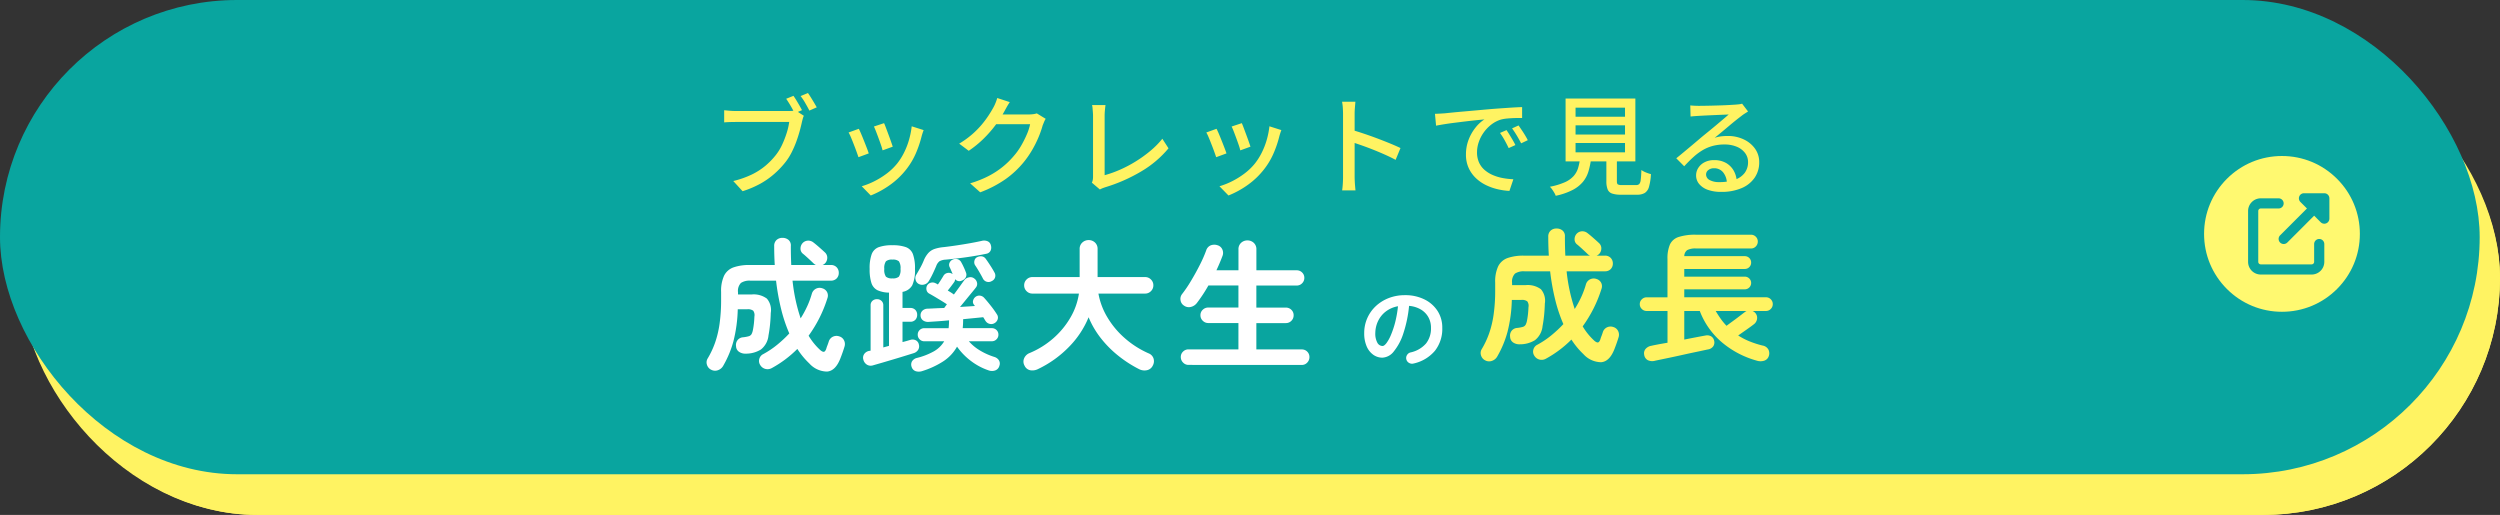 <svg xmlns="http://www.w3.org/2000/svg" width="369" height="76" viewBox="0 0 369 76">
  <rect x="0" y="0" width="369" height="76" fill="#333333" stroke="none"/>
  <g id="グループ_177009" data-name="グループ 177009" transform="translate(-914 -7778.076)">
    <g id="グループ_176996" data-name="グループ 176996">
      <g id="長方形_45518" data-name="長方形 45518" transform="translate(917 7784.076)" fill="#fff362" stroke="#fff362" stroke-width="10">
        <rect width="366" height="70" rx="35" stroke="none"/>
        <rect x="5" y="5" width="356" height="60" rx="30" fill="none"/>
      </g>
      <rect id="長方形_45519" data-name="長方形 45519" width="366" height="70" rx="35" transform="translate(914 7778.076)" fill="#09a59f"/>
      <path id="パス_199897" data-name="パス 199897" d="M12.112-13.376q.208.288.44.672t.448.76q.216.376.376.68l-1.088.464q-.16-.336-.368-.712t-.44-.752q-.232-.376-.44-.68Zm2.144-.416q.192.272.432.656t.472.776q.232.392.392.68l-1.088.48q-.256-.5-.608-1.112a7.852,7.852,0,0,0-.688-1.032Zm-.608,3.36a2.276,2.276,0,0,0-.16.432q-.064.24-.128.5-.128.608-.336,1.36t-.5,1.552a14.994,14.994,0,0,1-.68,1.56,8.634,8.634,0,0,1-.88,1.4A13.011,13.011,0,0,1,9.312-1.88,11.79,11.79,0,0,1,7.224-.408,14.187,14.187,0,0,1,4.608.7L3.232-.8A14.063,14.063,0,0,0,5.96-1.76,9.753,9.753,0,0,0,7.968-3.048a10.731,10.731,0,0,0,1.52-1.56,7.708,7.708,0,0,0,.96-1.568,14.186,14.186,0,0,0,.672-1.736,9.626,9.626,0,0,0,.368-1.608H3.616q-.5,0-.952.016t-.776.048v-1.792q.24.016.544.048t.624.048q.32.016.576.016h7.744q.224,0,.5-.016a3.189,3.189,0,0,0,.544-.08Zm11.84,1.088q.112.24.288.712l.376,1.008q.2.536.368,1.016t.248.736l-1.5.544a7.71,7.71,0,0,0-.224-.76q-.16-.472-.352-.992t-.376-1q-.184-.48-.328-.768Zm5.84,1.024q-.112.3-.184.528t-.12.416a16.038,16.038,0,0,1-.856,2.512,10.72,10.72,0,0,1-1.384,2.32,11.457,11.457,0,0,1-2.5,2.376,13.425,13.425,0,0,1-2.76,1.5L22.192-.032a10.8,10.8,0,0,0,1.856-.736A11.819,11.819,0,0,0,25.9-1.92,8.717,8.717,0,0,0,27.44-3.408a9.248,9.248,0,0,0,.992-1.576,10.842,10.842,0,0,0,.736-1.888,12.056,12.056,0,0,0,.4-2.008ZM21.76-8.512q.144.272.344.744t.416,1.016q.216.544.408,1.04t.3.832l-1.52.56q-.1-.3-.288-.824t-.408-1.08q-.216-.56-.416-1.032a6.062,6.062,0,0,0-.344-.712ZM49.344-9.984a2.674,2.674,0,0,0-.24.464q-.112.272-.208.512a14.189,14.189,0,0,1-.592,1.7,16.059,16.059,0,0,1-.944,1.9,13.933,13.933,0,0,1-1.28,1.848A13.69,13.69,0,0,1,43.448-1.1,16.666,16.666,0,0,1,39.68.864L38.192-.464a15.384,15.384,0,0,0,2.728-1.08A12.383,12.383,0,0,0,43-2.9a12.127,12.127,0,0,0,1.608-1.568,9.521,9.521,0,0,0,1.1-1.528,15.507,15.507,0,0,0,.848-1.68,7.442,7.442,0,0,0,.488-1.512h-5.7l.608-1.44h4.88a5.285,5.285,0,0,0,.656-.04,2.59,2.59,0,0,0,.544-.12Zm-5.3-2.464q-.24.352-.472.768t-.36.656A16.565,16.565,0,0,1,41.96-9.088,17.671,17.671,0,0,1,40.208-7.08a15.323,15.323,0,0,1-2.224,1.816L36.576-6.32a13.34,13.34,0,0,0,1.856-1.328,12.661,12.661,0,0,0,1.416-1.416,14.611,14.611,0,0,0,1.032-1.368q.432-.656.72-1.184a5.248,5.248,0,0,0,.32-.664,6.527,6.527,0,0,0,.272-.776ZM56.16-.56A1.686,1.686,0,0,0,56.3-1a2.91,2.91,0,0,0,.032-.456V-10.4q0-.256-.024-.568t-.048-.592a2.643,2.643,0,0,0-.072-.456h1.984q-.048.352-.088.784t-.04.816v8.752a16.16,16.16,0,0,0,2.248-.8,18.4,18.4,0,0,0,2.328-1.224,18.814,18.814,0,0,0,2.168-1.56A12.434,12.434,0,0,0,66.56-7.04l.912,1.408a15.33,15.33,0,0,1-4.008,3.4A23.934,23.934,0,0,1,58.144.112Q58,.16,57.784.24a2.965,2.965,0,0,0-.44.208ZM78.288-9.344q.112.24.288.712l.376,1.008q.2.536.368,1.016t.248.736l-1.5.544a7.712,7.712,0,0,0-.224-.76q-.16-.472-.352-.992t-.376-1q-.184-.48-.328-.768Zm5.84,1.024q-.112.3-.184.528t-.12.416a16.039,16.039,0,0,1-.856,2.512,10.721,10.721,0,0,1-1.384,2.32,11.457,11.457,0,0,1-2.5,2.376,13.425,13.425,0,0,1-2.76,1.5L74.992-.032a10.805,10.805,0,0,0,1.856-.736A11.819,11.819,0,0,0,78.7-1.92,8.717,8.717,0,0,0,80.24-3.408a9.248,9.248,0,0,0,.992-1.576,10.842,10.842,0,0,0,.736-1.888,12.056,12.056,0,0,0,.4-2.008ZM74.56-8.512q.144.272.344.744t.416,1.016q.216.544.408,1.04t.3.832l-1.52.56q-.1-.3-.288-.824t-.408-1.08q-.216-.56-.416-1.032a6.062,6.062,0,0,0-.344-.712Zm18.672,7.04V-10.72q0-.384-.032-.888a6.853,6.853,0,0,0-.112-.9h1.968q-.032.384-.072.88t-.04.912v9.248q0,.256.016.624t.048.744q.032.376.064.68H93.1q.064-.416.1-1T93.232-1.472Zm1.344-6.864q.784.224,1.76.552t1.968.7q.992.376,1.888.744t1.52.672l-.72,1.744q-.672-.368-1.512-.744t-1.72-.728q-.88-.352-1.7-.64t-1.48-.5ZM106.8-10.72q.464-.016.856-.04l.632-.04q.432-.048,1.16-.12t1.656-.152q.928-.08,1.984-.176t2.16-.192q.848-.064,1.656-.12t1.512-.1q.7-.04,1.248-.056V-10.1q-.448-.016-1.016,0t-1.12.064a6.021,6.021,0,0,0-.984.16,4.431,4.431,0,0,0-1.44.752,5.52,5.52,0,0,0-1.128,1.184,5.424,5.424,0,0,0-.72,1.424,4.639,4.639,0,0,0-.248,1.456,3.65,3.65,0,0,0,.3,1.528,3.192,3.192,0,0,0,.824,1.1,4.667,4.667,0,0,0,1.216.752,6.857,6.857,0,0,0,1.464.44,11,11,0,0,0,1.56.176L117.792.656a9.741,9.741,0,0,1-1.872-.28,7.948,7.948,0,0,1-1.744-.656,5.74,5.74,0,0,1-1.448-1.064,4.775,4.775,0,0,1-.992-1.472,4.711,4.711,0,0,1-.36-1.888,6,6,0,0,1,.408-2.24,6.689,6.689,0,0,1,1.032-1.784A5.509,5.509,0,0,1,114.1-9.9l-1.184.12q-.7.072-1.512.168t-1.624.2q-.816.1-1.544.216t-1.272.224Zm10.56,2.4q.192.272.432.664t.48.8q.24.408.4.744l-.992.448q-.288-.608-.6-1.168A11.048,11.048,0,0,0,116.4-7.9Zm1.776-.688q.192.272.448.648t.5.776q.24.4.416.752l-.976.464q-.32-.608-.64-1.144t-.7-1.064Zm8.416-.016v1.36h7.3v-1.36Zm0,2.608V-5.04h7.3V-6.416Zm0-5.216v1.344h7.3v-1.344Zm-1.472-1.344h10.3V-3.7h-10.3ZM132.1-4.7h1.552v3.92q0,.368.136.472a1.208,1.208,0,0,0,.632.1h2.064a.644.644,0,0,0,.472-.152,1.151,1.151,0,0,0,.216-.632q.064-.48.1-1.44a2.164,2.164,0,0,0,.408.248,5.056,5.056,0,0,0,.52.216,4.529,4.529,0,0,0,.48.144,8.334,8.334,0,0,1-.288,1.872,1.572,1.572,0,0,1-.624.912,2.159,2.159,0,0,1-1.136.256h-2.4a3.856,3.856,0,0,1-1.3-.176,1.06,1.06,0,0,1-.648-.616A3.287,3.287,0,0,1,132.1-.768Zm-3.872.48h1.632a11.8,11.8,0,0,1-.392,1.96,4.5,4.5,0,0,1-.824,1.576A4.963,4.963,0,0,1,127.112.52a9.759,9.759,0,0,1-2.488.856,2.435,2.435,0,0,0-.208-.44q-.144-.248-.32-.5a2.389,2.389,0,0,0-.336-.392,10.239,10.239,0,0,0,2.184-.656,3.882,3.882,0,0,0,1.3-.9A3.183,3.183,0,0,0,127.92-2.7,8.324,8.324,0,0,0,128.224-4.224Zm16.256-7.744q.3.032.648.048t.632.016q.24,0,.776-.008t1.216-.024q.68-.016,1.352-.04t1.208-.056l.792-.048q.432-.032.664-.064a1.755,1.755,0,0,0,.36-.08l.88,1.152q-.24.16-.5.32a5.1,5.1,0,0,0-.512.368q-.3.224-.792.616T150.16-8.9q-.56.472-1.1.92t-.976.8a4.783,4.783,0,0,1,.96-.216,8.278,8.278,0,0,1,.96-.056,5.4,5.4,0,0,1,2.384.512,4.253,4.253,0,0,1,1.664,1.376,3.388,3.388,0,0,1,.608,2,3.962,3.962,0,0,1-.664,2.256A4.386,4.386,0,0,1,152.072.24a7.461,7.461,0,0,1-3.048.56,5.632,5.632,0,0,1-1.936-.3A2.927,2.927,0,0,1,145.8-.36a1.939,1.939,0,0,1-.456-1.272,2.048,2.048,0,0,1,.328-1.112,2.349,2.349,0,0,1,.928-.832,2.957,2.957,0,0,1,1.384-.312,3.457,3.457,0,0,1,1.816.44,3.034,3.034,0,0,1,1.12,1.16,3.511,3.511,0,0,1,.424,1.568l-1.456.208a2.587,2.587,0,0,0-.552-1.568,1.666,1.666,0,0,0-1.352-.608,1.272,1.272,0,0,0-.84.272.811.811,0,0,0-.328.64.926.926,0,0,0,.536.832,2.786,2.786,0,0,0,1.384.3,6.907,6.907,0,0,0,2.32-.344,3.031,3.031,0,0,0,1.456-1.008,2.611,2.611,0,0,0,.5-1.608,2.169,2.169,0,0,0-.448-1.344,2.913,2.913,0,0,0-1.232-.92,4.608,4.608,0,0,0-1.792-.328,6.651,6.651,0,0,0-1.752.216,5.962,5.962,0,0,0-1.48.624,8.465,8.465,0,0,0-1.352,1.008q-.664.6-1.368,1.368L142.416-4.16q.48-.384,1.056-.864l1.16-.968q.584-.488,1.1-.928t.872-.728l.816-.664q.48-.392.992-.824l.976-.824q.464-.392.768-.664-.256.016-.7.032t-.984.04l-1.08.048q-.544.024-.992.048t-.688.04q-.288.016-.6.04t-.584.056Z" transform="translate(1019 7805.598)" fill="#fff362"/>
      <g id="グループ_176994" data-name="グループ 176994" transform="translate(1018 7805.777)">
        <path id="パス_199898" data-name="パス 199898" d="M.966,1.491A1.181,1.181,0,0,1,.347.756,1.1,1.1,0,0,1,.462-.189,12.86,12.86,0,0,0,1.533-2.468a14.581,14.581,0,0,0,.672-2.8A25.3,25.3,0,0,0,2.436-8.9V-10a5.33,5.33,0,0,1,.441-2.394,2.484,2.484,0,0,1,1.376-1.218A6.978,6.978,0,0,1,6.7-13.965h3.654q-.042-.672-.063-1.376t-.021-1.418a1.158,1.158,0,0,1,.347-.9,1.246,1.246,0,0,1,.872-.315,1.353,1.353,0,0,1,.892.3,1.067,1.067,0,0,1,.346.913q0,1.47.063,2.793h3.633a1.316,1.316,0,0,1-.336-.231q-.189-.189-.494-.472t-.609-.556q-.3-.273-.493-.42a.936.936,0,0,1-.336-.735,1.2,1.2,0,0,1,.273-.777,1.133,1.133,0,0,1,.766-.4,1.209,1.209,0,0,1,.851.252q.357.273.861.714t.84.756a1.052,1.052,0,0,1,.357.84,1.192,1.192,0,0,1-.357.819l-.157.115a.85.85,0,0,1-.179.095h1.218a1.123,1.123,0,0,1,.861.336,1.153,1.153,0,0,1,.315.819,1.144,1.144,0,0,1-.315.83,1.142,1.142,0,0,1-.861.326H12.978a25.97,25.97,0,0,0,.483,2.992,25.457,25.457,0,0,0,.714,2.572,15.05,15.05,0,0,0,.966-1.774,12.874,12.874,0,0,0,.693-1.88,1.193,1.193,0,0,1,.609-.724,1.193,1.193,0,0,1,.945-.053,1.142,1.142,0,0,1,.683.546,1.13,1.13,0,0,1,.052.924,19.121,19.121,0,0,1-2.772,5.523,9.3,9.3,0,0,0,1.743,2.142q.336.273.525.231t.336-.441a4.594,4.594,0,0,1,.168-.494q.126-.325.21-.6a1.153,1.153,0,0,1,.609-.693,1.223,1.223,0,0,1,.945-.042,1.122,1.122,0,0,1,.7.6,1.217,1.217,0,0,1,.073.872q-.126.42-.284.872t-.347.935q-.714,1.806-1.942,1.911a3.569,3.569,0,0,1-2.635-1.2,11.431,11.431,0,0,1-1.764-2.142A16.388,16.388,0,0,1,9.933,1.239a1.288,1.288,0,0,1-.945.137A1.247,1.247,0,0,1,8.211.8a1.092,1.092,0,0,1-.136-.914,1.114,1.114,0,0,1,.577-.7A13.025,13.025,0,0,0,10.7-2.184a17.709,17.709,0,0,0,1.8-1.68,22.38,22.38,0,0,1-1.187-3.528,33.469,33.469,0,0,1-.766-4.263H6.762a2.288,2.288,0,0,0-1.4.336,1.713,1.713,0,0,0-.431,1.386v.315H6.951a3.276,3.276,0,0,1,2.237.609,2.591,2.591,0,0,1,.577,2.121q-.021.84-.105,1.69T9.429-3.57A3,3,0,0,1,8.306-1.491a4.2,4.2,0,0,1-2.236.609,1.622,1.622,0,0,1-.956-.252,1.021,1.021,0,0,1-.472-.84,1.177,1.177,0,0,1,.22-.9,1.124,1.124,0,0,1,.766-.42,4.743,4.743,0,0,0,.882-.158.707.707,0,0,0,.42-.315,2.224,2.224,0,0,0,.21-.661q.084-.42.137-.913T7.35-6.363a1.111,1.111,0,0,0-.179-.861,1.3,1.3,0,0,0-.872-.21H4.893a21.12,21.12,0,0,1-.64,4.725A15.051,15.051,0,0,1,2.751.9a1.41,1.41,0,0,1-.788.662A1.213,1.213,0,0,1,.966,1.491Zm31.122.21a1.551,1.551,0,0,1-.945,0,.948.948,0,0,1-.588-.63.987.987,0,0,1,.063-.83,1.183,1.183,0,0,1,.735-.494,10.052,10.052,0,0,0,2.457-.955,4.164,4.164,0,0,0,1.554-1.5h-2.94a.93.93,0,0,1-.682-.284.93.93,0,0,1-.284-.682.921.921,0,0,1,.284-.693.949.949,0,0,1,.682-.273h3.591A10.087,10.087,0,0,0,36.078-5.8q-.84.084-1.617.137l-1.407.094a1.268,1.268,0,0,1-.8-.21.89.89,0,0,1-.378-.693.926.926,0,0,1,.273-.746,1.1,1.1,0,0,1,.735-.3q.5-.021,1.134-.053t1.344-.052l.4-.546q-.378-.252-.893-.567t-.976-.588q-.462-.273-.735-.42a.766.766,0,0,1-.4-.525.93.93,0,0,1,.084-.672.9.9,0,0,1,.577-.42.955.955,0,0,1,.7.1.715.715,0,0,1,.147.073q.084.052.168.095.21-.294.441-.662t.357-.577a.856.856,0,0,1,.578-.451.91.91,0,0,1,.724.115.121.121,0,0,1,.084.042l-.252-.588q-.126-.294-.21-.462a.754.754,0,0,1,.021-.672.918.918,0,0,1,.5-.441.99.99,0,0,1,.735-.01.938.938,0,0,1,.5.493q.147.252.346.683t.3.725a.845.845,0,0,1,0,.735,1.062,1.062,0,0,1-.588.5.809.809,0,0,1-.987-.21,2.447,2.447,0,0,1-.053.241.609.609,0,0,1-.116.22q-.084.126-.378.515t-.546.7q.252.147.483.294t.42.294q.546-.735.987-1.355t.525-.725A1.059,1.059,0,0,1,39-12.138a.89.89,0,0,1,.777.147,1.012,1.012,0,0,1,.441.672.844.844,0,0,1-.21.714q-.063.1-.441.556t-.882,1.071q-.5.62-.987,1.207.588-.042,1.145-.074T39.9-7.917l-.126-.168a.667.667,0,0,1-.147-.62.968.968,0,0,1,.357-.557.9.9,0,0,1,.683-.179.976.976,0,0,1,.619.347q.42.462.966,1.155A13.4,13.4,0,0,1,43.134-6.7a.829.829,0,0,1,.136.7,1,1,0,0,1-.451.6.943.943,0,0,1-.724.126.98.98,0,0,1-.619-.42q-.084-.126-.168-.273a3.46,3.46,0,0,0-.189-.294q-.609.063-1.376.137t-1.585.157v.105a11.829,11.829,0,0,1-.063,1.218H42.4a.949.949,0,0,1,.682.273.921.921,0,0,1,.284.693.93.93,0,0,1-.284.682.93.93,0,0,1-.682.284H39a6.779,6.779,0,0,0,1.648,1.365A9.749,9.749,0,0,0,42.756-.4a1.205,1.205,0,0,1,.682.494A.92.92,0,0,1,43.512.9a.986.986,0,0,1-.588.683,1.441,1.441,0,0,1-.987.01,9.137,9.137,0,0,1-2.6-1.376,9.526,9.526,0,0,1-2.079-2.132A6.2,6.2,0,0,1,35.259.231,12.61,12.61,0,0,1,32.088,1.7ZM24.864.84a1.069,1.069,0,0,1-.882-.084,1.192,1.192,0,0,1-.546-.735.973.973,0,0,1,.1-.819,1.157,1.157,0,0,1,.714-.483l.252-.042V-8a.863.863,0,0,1,.273-.682.978.978,0,0,1,.672-.241.95.95,0,0,1,.651.241A.863.863,0,0,1,26.376-8v6.2l.84-.231V-9.891a4.192,4.192,0,0,1-1.711-.357,1.8,1.8,0,0,1-.882-1.06,6.459,6.459,0,0,1-.263-2.069,6.093,6.093,0,0,1,.3-2.184A1.772,1.772,0,0,1,25.7-16.6a5.767,5.767,0,0,1,2.016-.284,5.675,5.675,0,0,1,2.006.284,1.774,1.774,0,0,1,1.029,1.039,6.093,6.093,0,0,1,.3,2.184,5.38,5.38,0,0,1-.4,2.4A2.021,2.021,0,0,1,29.211-10v2.373h1.134a1,1,0,0,1,.756.283,1,1,0,0,1,.273.724,1.03,1.03,0,0,1-.273.746,1,1,0,0,1-.756.284H29.211v3q.336-.084.63-.168t.567-.168a1.06,1.06,0,0,1,.767.074.882.882,0,0,1,.451.62,1,1,0,0,1-.094.766,1.2,1.2,0,0,1-.683.515l-1.323.41q-.777.242-1.628.494T26.25.441Zm6.741-12.012a.9.9,0,0,1-.462-.609.94.94,0,0,1,.1-.756q.294-.483.6-1.04a9.989,9.989,0,0,0,.514-1.081,3.884,3.884,0,0,1,.683-1.1,2.253,2.253,0,0,1,.9-.578,6.02,6.02,0,0,1,1.375-.273q.861-.1,1.88-.252t2-.326q.976-.178,1.732-.346a1.318,1.318,0,0,1,.893.084.824.824,0,0,1,.43.567,1.107,1.107,0,0,1-.042.8.867.867,0,0,1-.651.462q-1.008.21-2.142.388t-2.142.294q-1.008.116-1.68.179a2.2,2.2,0,0,0-.914.231,1.551,1.551,0,0,0-.493.714q-.21.5-.5,1.113T33.1-11.613a1.076,1.076,0,0,1-.651.515A1.063,1.063,0,0,1,31.605-11.172Zm10.773-.42a.894.894,0,0,1-.724.1.9.9,0,0,1-.557-.441q-.21-.42-.567-1.029t-.63-1.008a.862.862,0,0,1-.074-.62.73.73,0,0,1,.41-.536,1.2,1.2,0,0,1,.7-.116.844.844,0,0,1,.577.389q.294.4.672.987t.588.987a.894.894,0,0,1,.105.725A.875.875,0,0,1,42.378-11.592Zm-14.658-.4a1.337,1.337,0,0,0,.955-.252,1.772,1.772,0,0,0,.241-1.134,1.772,1.772,0,0,0-.241-1.134,1.337,1.337,0,0,0-.955-.252,1.337,1.337,0,0,0-.956.252,1.772,1.772,0,0,0-.241,1.134,1.772,1.772,0,0,0,.241,1.134A1.337,1.337,0,0,0,27.72-11.991Zm36.414,13.4A17.849,17.849,0,0,1,61.068-.567a15.672,15.672,0,0,1-2.583-2.6,13,13,0,0,1-1.806-3.087A13.556,13.556,0,0,1,53.8-1.9a15.924,15.924,0,0,1-4.578,3.287,1.837,1.837,0,0,1-1.113.189A1.177,1.177,0,0,1,47.229.9a1.21,1.21,0,0,1-.073-1.082,1.442,1.442,0,0,1,.808-.788,12.714,12.714,0,0,0,3.5-2.174A12.194,12.194,0,0,0,53.991-6.2a9.91,9.91,0,0,0,1.26-3.549H48.384a1.173,1.173,0,0,1-.861-.357,1.173,1.173,0,0,1-.357-.861,1.173,1.173,0,0,1,.357-.861,1.173,1.173,0,0,1,.861-.357h6.972v-4.137a1.231,1.231,0,0,1,.4-.966,1.344,1.344,0,0,1,.924-.357,1.333,1.333,0,0,1,.935.357,1.248,1.248,0,0,1,.389.966v4.137h7.014a1.173,1.173,0,0,1,.861.357,1.173,1.173,0,0,1,.357.861,1.173,1.173,0,0,1-.357.861,1.173,1.173,0,0,1-.861.357H58.128a10.33,10.33,0,0,0,1.323,3.507,12.726,12.726,0,0,0,2.572,3.077A13.6,13.6,0,0,0,65.541-.924a1.222,1.222,0,0,1,.725.767A1.334,1.334,0,0,1,66.15.882a1.225,1.225,0,0,1-.882.683A1.727,1.727,0,0,1,64.134,1.407Zm7.287-.63a1.074,1.074,0,0,1-.8-.347,1.125,1.125,0,0,1-.336-.809,1.08,1.08,0,0,1,.336-.809,1.108,1.108,0,0,1,.8-.326h7.371V-5.4H74.34a1.125,1.125,0,0,1-.809-.336,1.1,1.1,0,0,1-.346-.819,1.064,1.064,0,0,1,.346-.809,1.144,1.144,0,0,1,.809-.326h4.452v-3.255H74.361q-.4.714-.84,1.375T72.66-8.358a1.549,1.549,0,0,1-.882.578,1.214,1.214,0,0,1-1.029-.2,1.1,1.1,0,0,1-.5-.777,1.145,1.145,0,0,1,.21-.9,18.7,18.7,0,0,0,1.313-1.932q.683-1.134,1.292-2.331a19.54,19.54,0,0,0,.966-2.184,1.179,1.179,0,0,1,.683-.767,1.476,1.476,0,0,1,1-.01,1.107,1.107,0,0,1,.7.609,1.23,1.23,0,0,1,.011,1.008q-.378,1.008-.882,2.079h3.255v-3.087a1.248,1.248,0,0,1,.388-.966,1.333,1.333,0,0,1,.935-.357,1.333,1.333,0,0,1,.935.357,1.248,1.248,0,0,1,.388.966v3.087h5.943a1.1,1.1,0,0,1,.809.326,1.073,1.073,0,0,1,.325.787,1.108,1.108,0,0,1-.325.8,1.08,1.08,0,0,1-.809.336H81.438v3.255h4.347a1.133,1.133,0,0,1,.819.326,1.08,1.08,0,0,1,.336.809,1.114,1.114,0,0,1-.336.819,1.114,1.114,0,0,1-.819.336H81.438v3.885h6.7a1.1,1.1,0,0,1,.809.326,1.1,1.1,0,0,1,.326.809,1.144,1.144,0,0,1-.326.809,1.064,1.064,0,0,1-.809.347Z" transform="translate(0 25.38)" fill="#fff"/>
        <path id="パス_199899" data-name="パス 199899" d="M8.5-.042a.855.855,0,0,1-.658-.1.811.811,0,0,1-.392-.518.808.808,0,0,1,.1-.637.816.816,0,0,1,.518-.385A4.2,4.2,0,0,0,10.353-3a3.559,3.559,0,0,0,.735-2.31A3.182,3.182,0,0,0,10.7-6.888,3.05,3.05,0,0,0,9.583-8.022a4.076,4.076,0,0,0-1.729-.532,18.507,18.507,0,0,1-.847,4.067,8.1,8.1,0,0,1-1.4,2.646A2.265,2.265,0,0,1,3.92-.91a2.306,2.306,0,0,1-1.358-.434A2.91,2.91,0,0,1,1.589-2.59a4.815,4.815,0,0,1-.357-1.946,5.4,5.4,0,0,1,.441-2.177A5.407,5.407,0,0,1,2.926-8.5,5.887,5.887,0,0,1,4.837-9.7a6.52,6.52,0,0,1,2.415-.434,6.346,6.346,0,0,1,2.835.609A4.837,4.837,0,0,1,12.04-7.833a4.491,4.491,0,0,1,.714,2.527,5.227,5.227,0,0,1-1.085,3.381A5.729,5.729,0,0,1,8.5-.042ZM3.934-2.632q.252,0,.581-.427A5.705,5.705,0,0,0,5.18-4.27,13.265,13.265,0,0,0,5.8-6.125,16.3,16.3,0,0,0,6.216-8.5a4.122,4.122,0,0,0-1.834.805,3.886,3.886,0,0,0-1.12,1.414A4.206,4.206,0,0,0,2.87-4.564a2.79,2.79,0,0,0,.3,1.442A.882.882,0,0,0,3.934-2.632Z" transform="translate(96.126 26)" fill="#fff"/>
        <path id="パス_199900" data-name="パス 199900" d="M.966,1.491A1.181,1.181,0,0,1,.347.756,1.1,1.1,0,0,1,.462-.189,12.86,12.86,0,0,0,1.533-2.468a14.581,14.581,0,0,0,.672-2.8A25.3,25.3,0,0,0,2.436-8.9V-10a5.33,5.33,0,0,1,.441-2.394,2.484,2.484,0,0,1,1.376-1.218A6.978,6.978,0,0,1,6.7-13.965h3.654q-.042-.672-.063-1.376t-.021-1.418a1.158,1.158,0,0,1,.347-.9,1.246,1.246,0,0,1,.872-.315,1.353,1.353,0,0,1,.892.3,1.067,1.067,0,0,1,.346.913q0,1.47.063,2.793h3.633a1.316,1.316,0,0,1-.336-.231q-.189-.189-.494-.472t-.609-.556q-.3-.273-.493-.42a.936.936,0,0,1-.336-.735,1.2,1.2,0,0,1,.273-.777,1.133,1.133,0,0,1,.766-.4,1.209,1.209,0,0,1,.851.252q.357.273.861.714t.84.756a1.052,1.052,0,0,1,.357.84,1.192,1.192,0,0,1-.357.819l-.157.115a.85.85,0,0,1-.179.095h1.218a1.123,1.123,0,0,1,.861.336,1.153,1.153,0,0,1,.315.819,1.144,1.144,0,0,1-.315.83,1.142,1.142,0,0,1-.861.326H12.978a25.97,25.97,0,0,0,.483,2.992,25.457,25.457,0,0,0,.714,2.572,15.05,15.05,0,0,0,.966-1.774,12.874,12.874,0,0,0,.693-1.88,1.193,1.193,0,0,1,.609-.724,1.193,1.193,0,0,1,.945-.053,1.142,1.142,0,0,1,.683.546,1.13,1.13,0,0,1,.052.924,19.121,19.121,0,0,1-2.772,5.523,9.3,9.3,0,0,0,1.743,2.142q.336.273.525.231t.336-.441a4.594,4.594,0,0,1,.168-.494q.126-.325.21-.6a1.153,1.153,0,0,1,.609-.693,1.223,1.223,0,0,1,.945-.042,1.122,1.122,0,0,1,.7.6,1.217,1.217,0,0,1,.073.872q-.126.42-.284.872t-.347.935q-.714,1.806-1.942,1.911a3.569,3.569,0,0,1-2.635-1.2,11.431,11.431,0,0,1-1.764-2.142A16.388,16.388,0,0,1,9.933,1.239a1.288,1.288,0,0,1-.945.137A1.247,1.247,0,0,1,8.211.8a1.092,1.092,0,0,1-.136-.914,1.114,1.114,0,0,1,.577-.7A13.025,13.025,0,0,0,10.7-2.184a17.709,17.709,0,0,0,1.8-1.68,22.38,22.38,0,0,1-1.187-3.528,33.469,33.469,0,0,1-.766-4.263H6.762a2.288,2.288,0,0,0-1.4.336,1.713,1.713,0,0,0-.431,1.386v.315H6.951a3.276,3.276,0,0,1,2.237.609,2.591,2.591,0,0,1,.577,2.121q-.021.84-.105,1.69T9.429-3.57A3,3,0,0,1,8.306-1.491a4.2,4.2,0,0,1-2.236.609,1.622,1.622,0,0,1-.956-.252,1.021,1.021,0,0,1-.472-.84,1.177,1.177,0,0,1,.22-.9,1.124,1.124,0,0,1,.766-.42,4.743,4.743,0,0,0,.882-.158.707.707,0,0,0,.42-.315,2.224,2.224,0,0,0,.21-.661q.084-.42.137-.913T7.35-6.363a1.111,1.111,0,0,0-.179-.861,1.3,1.3,0,0,0-.872-.21H4.893a21.12,21.12,0,0,1-.64,4.725A15.051,15.051,0,0,1,2.751.9a1.41,1.41,0,0,1-.788.662A1.213,1.213,0,0,1,.966,1.491ZM26,1.554a1.546,1.546,0,0,1-1.04-.094,1.062,1.062,0,0,1-.535-.83.975.975,0,0,1,.242-.861,1.431,1.431,0,0,1,.872-.441q.147-.042.8-.168t1.533-.273V-5.8H24.78a.983.983,0,0,1-.7-.294.955.955,0,0,1-.3-.714.955.955,0,0,1,.3-.714.983.983,0,0,1,.7-.294h3.087v-5.67a5.172,5.172,0,0,1,.357-2.121,2.128,2.128,0,0,1,1.281-1.113,7.927,7.927,0,0,1,2.6-.336h8.085a.972.972,0,0,1,.714.294.972.972,0,0,1,.294.714,1.007,1.007,0,0,1-.294.724.955.955,0,0,1-.714.3H32.109a2.606,2.606,0,0,0-1.333.241,1.128,1.128,0,0,0-.431.892H39.27a.913.913,0,0,1,.672.273.913.913,0,0,1,.273.672.913.913,0,0,1-.273.672.913.913,0,0,1-.672.273H30.345v1.134H39.27a.913.913,0,0,1,.672.273.889.889,0,0,1,.273.651.913.913,0,0,1-.273.672.913.913,0,0,1-.672.273H30.345v1.176H42.4a.972.972,0,0,1,.714.294.972.972,0,0,1,.294.714.972.972,0,0,1-.294.714A.972.972,0,0,1,42.4-5.8H40.425a1.194,1.194,0,0,1,.441.336,1.048,1.048,0,0,1,.221.84,1.19,1.19,0,0,1-.431.756q-.4.315-1.092.8t-1.26.882a10.016,10.016,0,0,0,1.68.872,13.877,13.877,0,0,0,1.932.619,1.17,1.17,0,0,1,.851.6,1.22,1.22,0,0,1,.052.956,1.04,1.04,0,0,1-.693.682,1.8,1.8,0,0,1-1.071-.01,13.581,13.581,0,0,1-5.082-2.646A11.364,11.364,0,0,1,32.634-5.8H30.345v4.221q1.155-.231,2.048-.4t1.039-.189a1.188,1.188,0,0,1,.872.105.991.991,0,0,1,.451.651,1.014,1.014,0,0,1-.137.83,1.148,1.148,0,0,1-.745.452q-.126.021-.7.147t-1.418.3q-.84.178-1.785.389t-1.8.389q-.851.178-1.439.3T26,1.554ZM36.582-3.612q.357-.273.893-.661T38.5-5.04q.493-.378.745-.567a1.382,1.382,0,0,1,.294-.189H34.986q.357.609.745,1.155A9.218,9.218,0,0,0,36.582-3.612Z" transform="translate(114.253 24)" fill="#fff362"/>
      </g>
      <g id="グループ_176995" data-name="グループ 176995" transform="translate(1237.322 7799.102)">
        <g id="パス_131618" data-name="パス 131618" transform="translate(0)" fill="#fff970">
          <path d="M 13.496 25.993 C 10.158 25.993 7.02 24.693 4.66 22.333 C 2.3 19.972 1 16.834 1 13.496 C 1 10.158 2.3 7.02 4.66 4.66 C 7.02 2.3 10.158 1 13.496 1 C 16.834 1 19.972 2.3 22.333 4.66 C 24.693 7.02 25.993 10.158 25.993 13.496 C 25.993 16.834 24.693 19.972 22.333 22.333 C 19.972 24.693 16.834 25.993 13.496 25.993 Z" stroke="none"/>
          <path d="M 13.496 2 C 10.426 2 7.539 3.196 5.367 5.367 C 3.196 7.539 2 10.426 2 13.496 C 2 16.567 3.196 19.454 5.367 21.625 C 7.539 23.797 10.426 24.993 13.496 24.993 C 16.567 24.993 19.454 23.797 21.625 21.625 C 23.797 19.454 24.993 16.567 24.993 13.496 C 24.993 10.426 23.797 7.539 21.625 5.367 C 19.454 3.196 16.567 2 13.496 2 M 13.496 1.9073486328125e-06 C 20.95 1.9073486328125e-06 26.993 6.043 26.993 13.496 C 26.993 20.95 20.95 26.993 13.496 26.993 C 6.043 26.993 1.9073486328125e-06 20.95 1.9073486328125e-06 13.496 C 1.9073486328125e-06 6.043 6.043 1.9073486328125e-06 13.496 1.9073486328125e-06 Z" stroke="none" fill="#09a59f"/>
        </g>
        <path id="パス_199896" data-name="パス 199896" d="M8.25.5a.752.752,0,0,0-.532,1.282l.97.968L4.72,6.72A.751.751,0,0,0,5.782,7.782L9.75,3.812l.97.97A.752.752,0,0,0,12,4.25v-3a.749.749,0,0,0-.75-.75Zm-6.375.75A1.874,1.874,0,0,0,0,3.125v7.5A1.874,1.874,0,0,0,1.875,12.5h7.5a1.874,1.874,0,0,0,1.875-1.875V8a.75.75,0,0,0-1.5,0v2.625A.376.376,0,0,1,9.375,11h-7.5a.376.376,0,0,1-.375-.375v-7.5a.376.376,0,0,1,.375-.375H4.5a.75.75,0,0,0,0-1.5Z" transform="translate(8.496 6.996)" fill="#09a59f"/>
      </g>
    </g>
  </g>
</svg>
